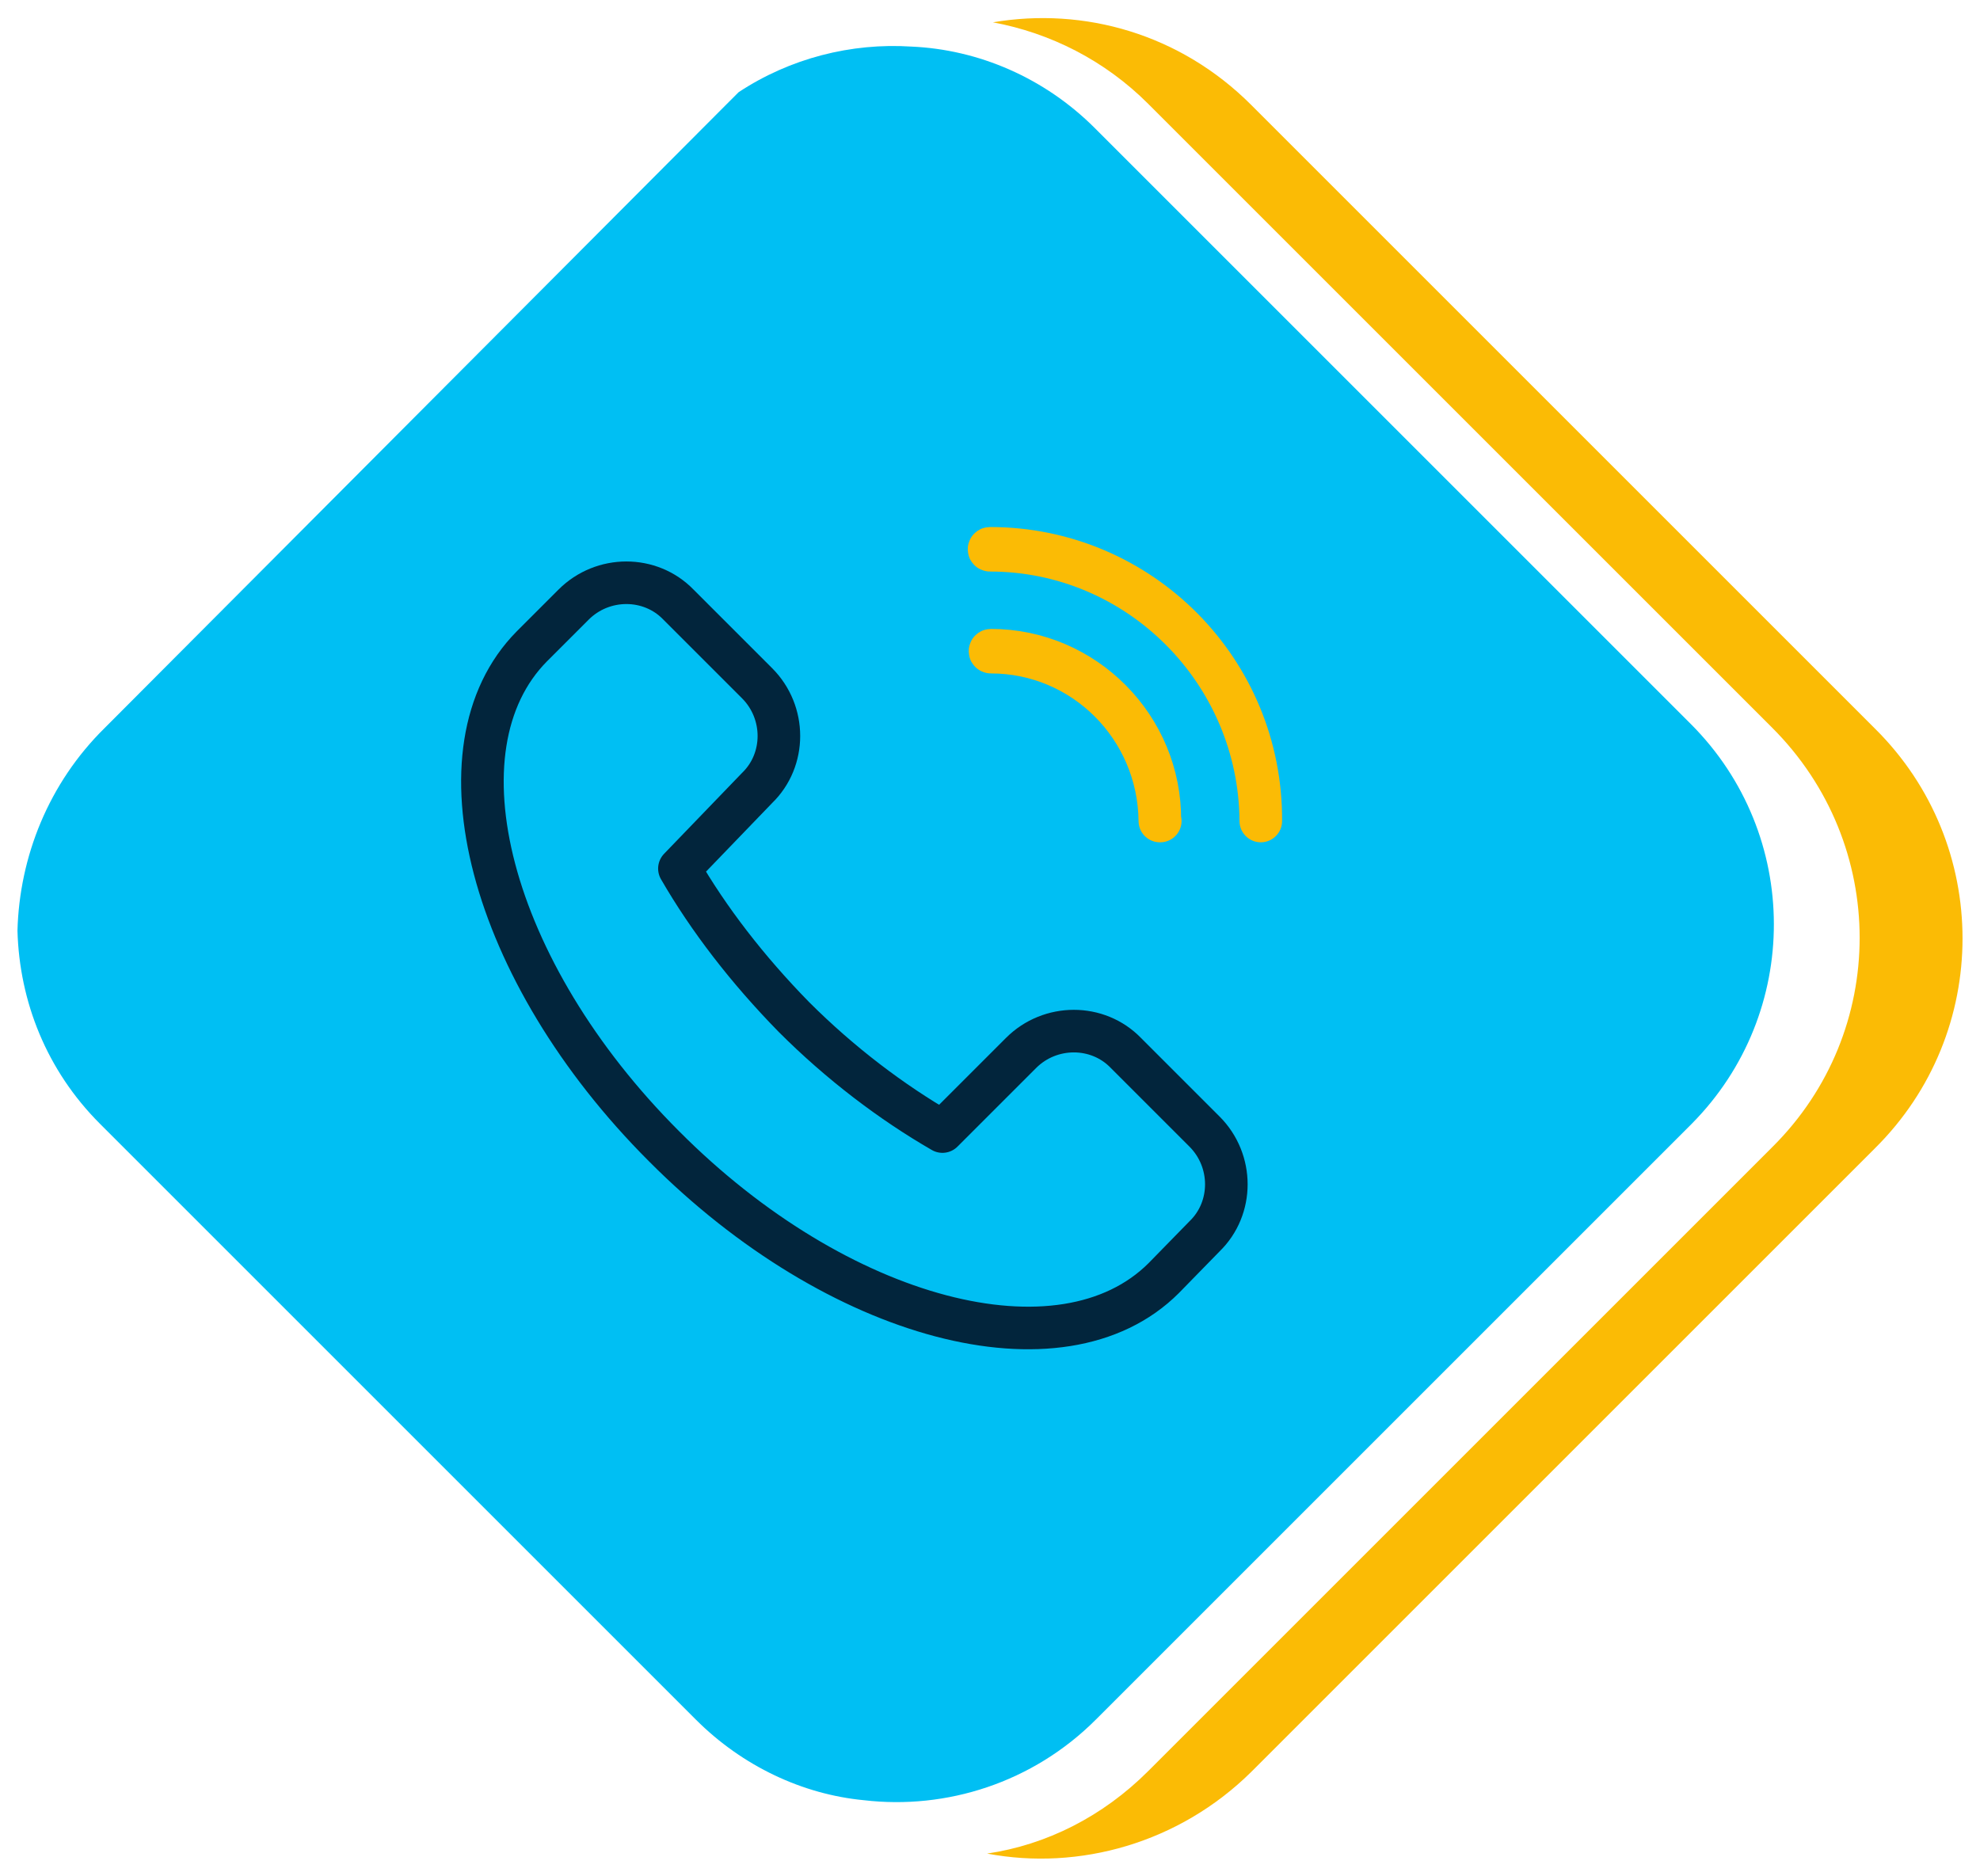 <?xml version="1.0" encoding="UTF-8"?> <svg xmlns="http://www.w3.org/2000/svg" xmlns:xlink="http://www.w3.org/1999/xlink" version="1.1" id="Layer_1" x="0px" y="0px" viewBox="0 0 204 193.3" style="enable-background:new 0 0 204 193.3;" xml:space="preserve"> <style type="text/css"> .st0{fill:#FBBB05;} .st1{fill:#00BFF3;} .st2{clip-path:url(#SVGID_00000025435745367873235390000000229436989763300759_);fill:none;stroke:#02253C;stroke-width:4.387;stroke-linecap:round;stroke-linejoin:round;stroke-miterlimit:10;} .st3{fill:none;stroke:#02253C;stroke-width:4.387;stroke-linecap:round;stroke-linejoin:round;stroke-miterlimit:10;} .st4{fill:none;stroke:#FBBB05;stroke-width:4.387;stroke-linecap:round;stroke-linejoin:round;stroke-miterlimit:10;} </style> <g> <g> <path class="st0" d="M193.2,75.1l-64.3-64.3c-7.3-7.3-17.2-10.1-26.6-8.5c5.9,1.1,11.5,3.9,16,8.4L182.6,75c12,12,12,31.3,0,43.2 l-64.3,64.3c-4.7,4.7-10.5,7.6-16.6,8.5c9.5,1.8,19.8-1.1,27.2-8.4l64.3-64.3C205.2,106.4,205.2,87,193.2,75.1z"></path> <path class="st1" d="M174.2,74.6l-61.4-61.4c-5.2-5.2-12-8.1-18.9-8.4C87.7,4.4,81.4,6,76.1,9.5c-0.4,0.4-0.8,0.8-1.2,1.2L10.8,75 C5,80.7,2,88.3,1.8,95.9c0.2,7.3,3,14.4,8.5,19.9l61.4,61.4c4.8,4.8,11,7.7,17.3,8.3c8.5,1,17.4-1.8,23.9-8.3l61.4-61.4 C185.6,104.4,185.6,86,174.2,74.6z"></path> </g> </g> <g> <g> <defs> <path id="SVGID_1_" d="M431.7,103.8l-12.5-33.8c-0.5-1.5-1.9-2.6-3.6-2.6h-12.7c-3.4,6.2-7.1,12.3-10.2,17.1 c-2.9,4.6-9.7,4.6-12.7,0c-3-4.8-6.8-10.9-10.2-17.1h-12.7c-1.6,0-3,1-3.6,2.6l-12.5,33.8c-0.8,2.4,1,4.9,3.6,4.9h83.4 C430.7,108.8,432.5,106.3,431.7,103.8z"></path> </defs> <clipPath id="SVGID_00000056420357397766919150000002768615954951610786_"> <use xlink:href="#SVGID_1_" style="overflow:visible;"></use> </clipPath> <path style="clip-path:url(#SVGID_00000056420357397766919150000002768615954951610786_);fill:none;stroke:#02253C;stroke-width:4.387;stroke-linecap:round;stroke-linejoin:round;stroke-miterlimit:10;" d=" M428.1,108.8h-83.4c-2.6,0-4.4-2.5-3.6-4.9l12.5-33.8c0.5-1.5,1.9-2.6,3.6-2.6h58.4c1.6,0,3,1,3.6,2.6l12.5,33.8 C432.5,106.3,430.7,108.8,428.1,108.8z"></path> <use xlink:href="#SVGID_1_" style="overflow:visible;fill:none;stroke:#02253C;stroke-width:4.387;stroke-linecap:round;stroke-linejoin:round;stroke-miterlimit:10;"></use> </g> <g> <path class="st3" d="M412.7,41.8c0,9.9-12.2,30.6-19.9,42.9c-2.9,4.6-9.7,4.6-12.7,0c-7.8-12.3-19.9-33-19.9-42.9 c0-14.5,11.8-26.3,26.3-26.3C400.9,15.5,412.7,27.3,412.7,41.8z"></path> <circle class="st4" cx="386.4" cy="41.8" r="13.1"></circle> </g> </g> <g> <path class="st3" d="M119.9,131.7c-10.5,10.5-33.6,4.4-51.5-13.6c-18-18-24-41-13.6-51.5l4.3-4.3c3-3,7.9-3,10.8,0l8.1,8.1 c3,3,3,7.9,0,10.8L70,89.5c3,5.2,7,10.4,11.8,15.3c4.8,4.8,10.1,8.8,15.3,11.8l8.1-8.1c3-3,7.9-3,10.8,0l8.1,8.1c3,3,3,7.9,0,10.8 L119.9,131.7z"></path> <g> <path class="st4" d="M129.9,84.6C129.9,84.6,129.9,84.6,129.9,84.6c-0.1-15.4-12.6-27.9-27.9-27.9c0,0-0.1,0-0.1-0.1 c0,0,0-0.1,0.1-0.1C117.5,56.5,130,69.1,129.9,84.6C130,84.6,130,84.6,129.9,84.6z"></path> <path class="st4" d="M119.5,84.6C119.4,84.6,119.4,84.6,119.5,84.6c-0.1-9.7-7.9-17.4-17.4-17.4c0,0-0.1,0-0.1-0.1 c0,0,0-0.1,0.1-0.1C111.7,67,119.6,74.9,119.5,84.6C119.6,84.6,119.5,84.6,119.5,84.6z"></path> </g> </g> </svg> 